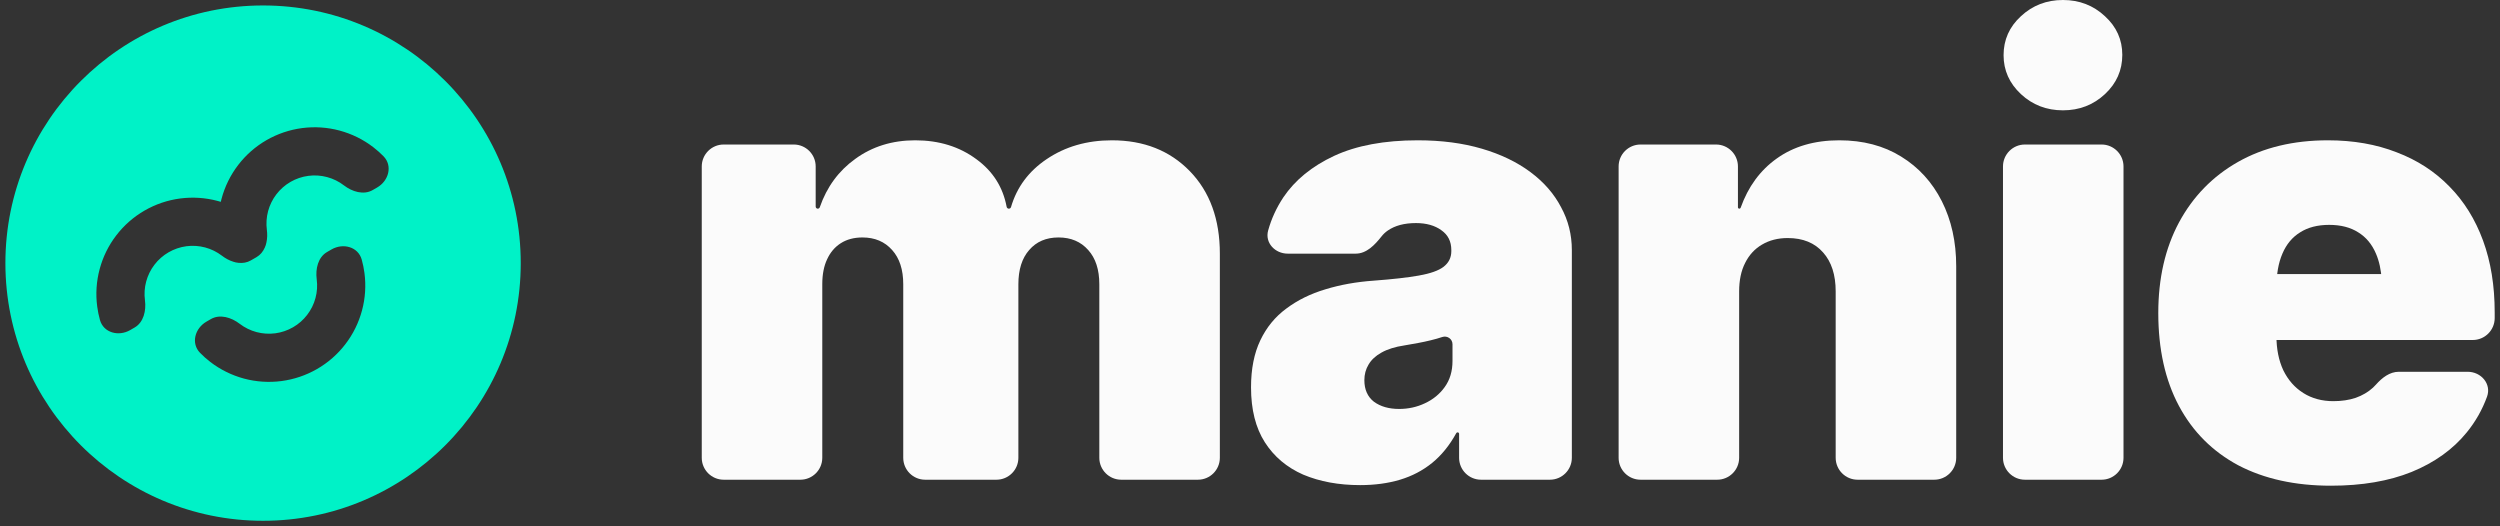 <svg width="114" height="24" viewBox="0 0 114 24" fill="none" xmlns="http://www.w3.org/2000/svg">
<rect x="0" y="0" width="114" height="24" fill="#333333" stroke="none"/>
<g clip-path="url(#clip0_1824_2281)">
<path fill-rule="evenodd" clip-rule="evenodd" d="M11.996 23.748C18.485 23.748 23.746 18.488 23.746 11.998C23.746 5.509 18.485 0.249 11.996 0.249C5.507 0.249 0.246 5.509 0.246 11.998C0.246 18.488 5.507 23.748 11.996 23.748ZM4.558 14.592C4.722 15.176 5.409 15.356 5.934 15.053L6.138 14.935C6.551 14.697 6.672 14.165 6.61 13.692C6.572 13.406 6.591 13.116 6.666 12.837C6.741 12.559 6.869 12.297 7.045 12.069C7.22 11.84 7.439 11.648 7.689 11.504C7.939 11.36 8.215 11.266 8.501 11.228C8.786 11.191 9.077 11.21 9.356 11.284C9.634 11.359 9.895 11.488 10.124 11.663C10.276 11.78 10.452 11.876 10.634 11.933C10.71 11.96 10.79 11.978 10.873 11.985C11.067 12.006 11.261 11.977 11.436 11.876L11.64 11.759C11.643 11.757 11.647 11.755 11.65 11.753L11.698 11.725C11.871 11.625 11.993 11.473 12.072 11.295C12.108 11.218 12.134 11.138 12.149 11.057C12.19 10.871 12.194 10.672 12.169 10.482C12.132 10.197 12.151 9.906 12.225 9.627C12.3 9.349 12.429 9.088 12.604 8.859C12.78 8.63 12.999 8.438 13.248 8.294C13.498 8.15 13.774 8.056 14.06 8.019C14.346 7.981 14.636 8 14.915 8.075C15.194 8.149 15.455 8.278 15.684 8.454C16.061 8.744 16.583 8.905 16.995 8.667L17.199 8.549C17.725 8.246 17.913 7.561 17.489 7.127C17.343 6.978 17.187 6.839 17.02 6.711C16.563 6.36 16.041 6.103 15.483 5.953C14.926 5.804 14.345 5.766 13.773 5.841C13.201 5.917 12.65 6.104 12.15 6.392C11.651 6.68 11.213 7.064 10.862 7.522C10.511 7.98 10.253 8.502 10.104 9.059C10.091 9.107 10.079 9.156 10.068 9.204C10.02 9.19 9.972 9.176 9.924 9.163C9.367 9.014 8.786 8.976 8.214 9.051C7.642 9.126 7.091 9.313 6.591 9.602C6.092 9.89 5.654 10.274 5.303 10.732C4.951 11.189 4.694 11.712 4.545 12.269C4.395 12.826 4.357 13.407 4.433 13.979C4.46 14.187 4.502 14.392 4.558 14.592ZM15.118 11.374C15.643 11.071 16.33 11.251 16.494 11.835C16.55 12.035 16.592 12.24 16.619 12.448C16.695 13.02 16.657 13.601 16.507 14.158C16.358 14.715 16.101 15.237 15.749 15.695C15.398 16.153 14.96 16.537 14.461 16.825C13.961 17.113 13.41 17.301 12.838 17.376C12.266 17.451 11.685 17.413 11.128 17.264C10.571 17.114 10.049 16.857 9.591 16.506C9.425 16.378 9.268 16.239 9.123 16.09C8.699 15.656 8.887 14.972 9.412 14.668L9.616 14.55C10.029 14.312 10.55 14.474 10.928 14.764C11.157 14.939 11.418 15.068 11.696 15.143C11.975 15.217 12.266 15.236 12.552 15.199C12.837 15.161 13.113 15.067 13.363 14.923C13.613 14.779 13.832 14.587 14.007 14.358C14.183 14.129 14.312 13.868 14.386 13.59C14.461 13.311 14.48 13.021 14.442 12.735C14.38 12.262 14.501 11.73 14.914 11.492L15.118 11.374Z" fill="#00F2C7"/>
<path d="M106.293 22.148C104.661 22.148 103.253 21.838 102.068 21.219C100.893 20.59 99.99 19.688 99.361 18.512C98.732 17.336 98.418 15.923 98.418 14.273C98.418 12.697 98.732 11.32 99.361 10.145C99.999 8.96 100.897 8.039 102.055 7.383C103.212 6.727 104.579 6.398 106.156 6.398C107.314 6.398 108.357 6.581 109.287 6.945C110.226 7.301 111.028 7.82 111.693 8.504C112.359 9.178 112.869 9.999 113.225 10.965C113.58 11.931 113.758 13.025 113.758 14.246V14.504C113.758 15.056 113.31 15.504 112.758 15.504H101.113C100.561 15.504 100.113 15.056 100.113 14.504V13.496C100.113 12.944 100.561 12.496 101.113 12.496H108.894C109.221 12.496 109.277 12.964 108.959 13.041C108.785 13.084 108.618 12.952 108.607 12.773C108.578 12.306 108.49 11.904 108.344 11.566C108.161 11.138 107.893 10.815 107.537 10.596C107.182 10.368 106.74 10.254 106.211 10.254C105.682 10.254 105.24 10.368 104.885 10.596C104.529 10.815 104.26 11.138 104.078 11.566C103.896 11.986 103.805 12.505 103.805 13.125V15.312C103.805 15.914 103.91 16.438 104.119 16.885C104.338 17.331 104.643 17.678 105.035 17.924C105.427 18.17 105.883 18.293 106.402 18.293C106.776 18.293 107.113 18.243 107.414 18.143C107.724 18.033 107.988 17.878 108.207 17.678C108.256 17.633 108.303 17.585 108.346 17.536C108.62 17.227 108.971 16.953 109.384 16.953H112.526C113.143 16.953 113.62 17.512 113.408 18.091C113.191 18.685 112.884 19.227 112.486 19.715C111.857 20.49 111.019 21.091 109.971 21.52C108.932 21.939 107.706 22.148 106.293 22.148Z" fill="#FBFBFB"/>
<path d="M92.336 21.875C91.784 21.875 91.336 21.427 91.336 20.875V7.59C91.336 7.038 91.784 6.59 92.336 6.59H95.832C96.384 6.59 96.832 7.038 96.832 7.59V20.875C96.832 21.427 96.384 21.875 95.832 21.875H92.336ZM94.07 5.031C93.323 5.031 92.685 4.785 92.156 4.293C91.628 3.801 91.363 3.208 91.363 2.516C91.363 1.814 91.628 1.221 92.156 0.738C92.685 0.246 93.323 0 94.07 0C94.818 0 95.456 0.246 95.984 0.738C96.513 1.221 96.777 1.809 96.777 2.502C96.777 3.204 96.513 3.801 95.984 4.293C95.456 4.785 94.818 5.031 94.07 5.031Z" fill="#FBFBFB"/>
<path d="M79.305 13.289V20.875C79.305 21.427 78.857 21.875 78.305 21.875H74.809C74.256 21.875 73.809 21.427 73.809 20.875V7.59C73.809 7.038 74.256 6.59 74.809 6.59H78.25C78.802 6.59 79.25 7.038 79.25 7.59V9.452C79.25 9.487 79.279 9.516 79.314 9.516C79.341 9.516 79.365 9.498 79.374 9.473C79.713 8.518 80.259 7.771 81.014 7.232C81.788 6.676 82.741 6.398 83.871 6.398C84.956 6.398 85.894 6.645 86.688 7.137C87.49 7.629 88.109 8.308 88.547 9.174C88.984 10.04 89.203 11.029 89.203 12.141V20.875C89.203 21.427 88.755 21.875 88.203 21.875H84.707C84.155 21.875 83.707 21.427 83.707 20.875V13.289C83.707 12.533 83.516 11.94 83.133 11.512C82.75 11.074 82.212 10.855 81.519 10.855C81.073 10.855 80.681 10.956 80.344 11.156C80.016 11.348 79.76 11.626 79.578 11.99C79.396 12.346 79.305 12.779 79.305 13.289Z" fill="#FBFBFB"/>
<path d="M62.023 22.121C61.048 22.121 60.182 21.962 59.426 21.643C58.678 21.314 58.095 20.822 57.676 20.166C57.257 19.51 57.047 18.676 57.047 17.664C57.047 16.826 57.188 16.11 57.471 15.518C57.753 14.925 58.15 14.442 58.66 14.068C59.171 13.685 59.763 13.394 60.438 13.193C61.121 12.984 61.859 12.852 62.652 12.797C63.509 12.733 64.193 12.656 64.703 12.565C65.223 12.473 65.596 12.341 65.824 12.168C66.061 11.986 66.18 11.749 66.18 11.457V11.402C66.18 11.01 66.029 10.71 65.728 10.5C65.428 10.281 65.04 10.172 64.566 10.172C64.038 10.172 63.609 10.286 63.281 10.514C63.173 10.589 63.078 10.678 62.998 10.78C62.692 11.168 62.315 11.566 61.822 11.566H58.719C58.14 11.566 57.672 11.07 57.827 10.512C57.974 9.98 58.206 9.474 58.523 8.996C59.052 8.212 59.822 7.583 60.834 7.109C61.855 6.635 63.126 6.398 64.648 6.398C65.733 6.398 66.708 6.526 67.574 6.781C68.44 7.036 69.178 7.392 69.789 7.848C70.4 8.303 70.865 8.837 71.184 9.447C71.512 10.049 71.676 10.7 71.676 11.402V20.875C71.676 21.427 71.228 21.875 70.676 21.875H67.535C66.983 21.875 66.535 21.427 66.535 20.875V19.783C66.535 19.745 66.504 19.715 66.467 19.715C66.442 19.715 66.418 19.729 66.406 19.751C66.1 20.308 65.733 20.761 65.305 21.109C64.876 21.456 64.389 21.711 63.842 21.875C63.295 22.039 62.689 22.121 62.023 22.121ZM63.801 18.648C64.22 18.648 64.612 18.562 64.977 18.389C65.35 18.215 65.651 17.969 65.879 17.65C66.116 17.322 66.234 16.926 66.234 16.461V15.696C66.234 15.458 65.996 15.292 65.769 15.367C65.606 15.422 65.428 15.472 65.236 15.518C65.054 15.563 64.863 15.604 64.662 15.641C64.471 15.677 64.266 15.713 64.047 15.75C63.618 15.814 63.268 15.923 62.994 16.078C62.73 16.224 62.534 16.406 62.406 16.625C62.279 16.835 62.215 17.072 62.215 17.336C62.215 17.764 62.361 18.092 62.652 18.32C62.953 18.539 63.336 18.648 63.801 18.648Z" fill="#FBFBFB"/>
<path d="M33 21.875C32.448 21.875 32 21.427 32 20.875V7.59C32 7.038 32.448 6.59 33 6.59H36.195C36.748 6.59 37.195 7.038 37.195 7.59V9.42C37.195 9.473 37.238 9.516 37.291 9.516C37.332 9.516 37.368 9.489 37.382 9.451C37.703 8.524 38.243 7.789 39 7.246C39.775 6.681 40.686 6.398 41.734 6.398C42.819 6.398 43.749 6.686 44.523 7.26C45.275 7.808 45.734 8.531 45.903 9.431C45.912 9.48 45.955 9.516 46.004 9.516C46.05 9.516 46.09 9.485 46.103 9.441C46.367 8.537 46.907 7.81 47.723 7.26C48.57 6.686 49.564 6.398 50.703 6.398C52.161 6.398 53.346 6.868 54.258 7.807C55.169 8.745 55.625 9.999 55.625 11.566V20.875C55.625 21.427 55.177 21.875 54.625 21.875H51.129C50.577 21.875 50.129 21.427 50.129 20.875V12.961C50.129 12.296 49.96 11.776 49.623 11.402C49.286 11.02 48.835 10.828 48.27 10.828C47.704 10.828 47.258 11.02 46.93 11.402C46.602 11.776 46.438 12.296 46.438 12.961V20.875C46.438 21.427 45.99 21.875 45.438 21.875H42.188C41.635 21.875 41.188 21.427 41.188 20.875V12.961C41.188 12.296 41.019 11.776 40.682 11.402C40.344 11.02 39.893 10.828 39.328 10.828C38.945 10.828 38.617 10.915 38.344 11.088C38.07 11.261 37.861 11.507 37.715 11.826C37.569 12.136 37.496 12.514 37.496 12.961V20.875C37.496 21.427 37.048 21.875 36.496 21.875H33Z" fill="#FBFBFB"/>
</g>
<defs>
<clipPath id="clip0_1824_2281">
<rect width="113.758" height="24" fill="white"/>
</clipPath>
</defs>
</svg>
